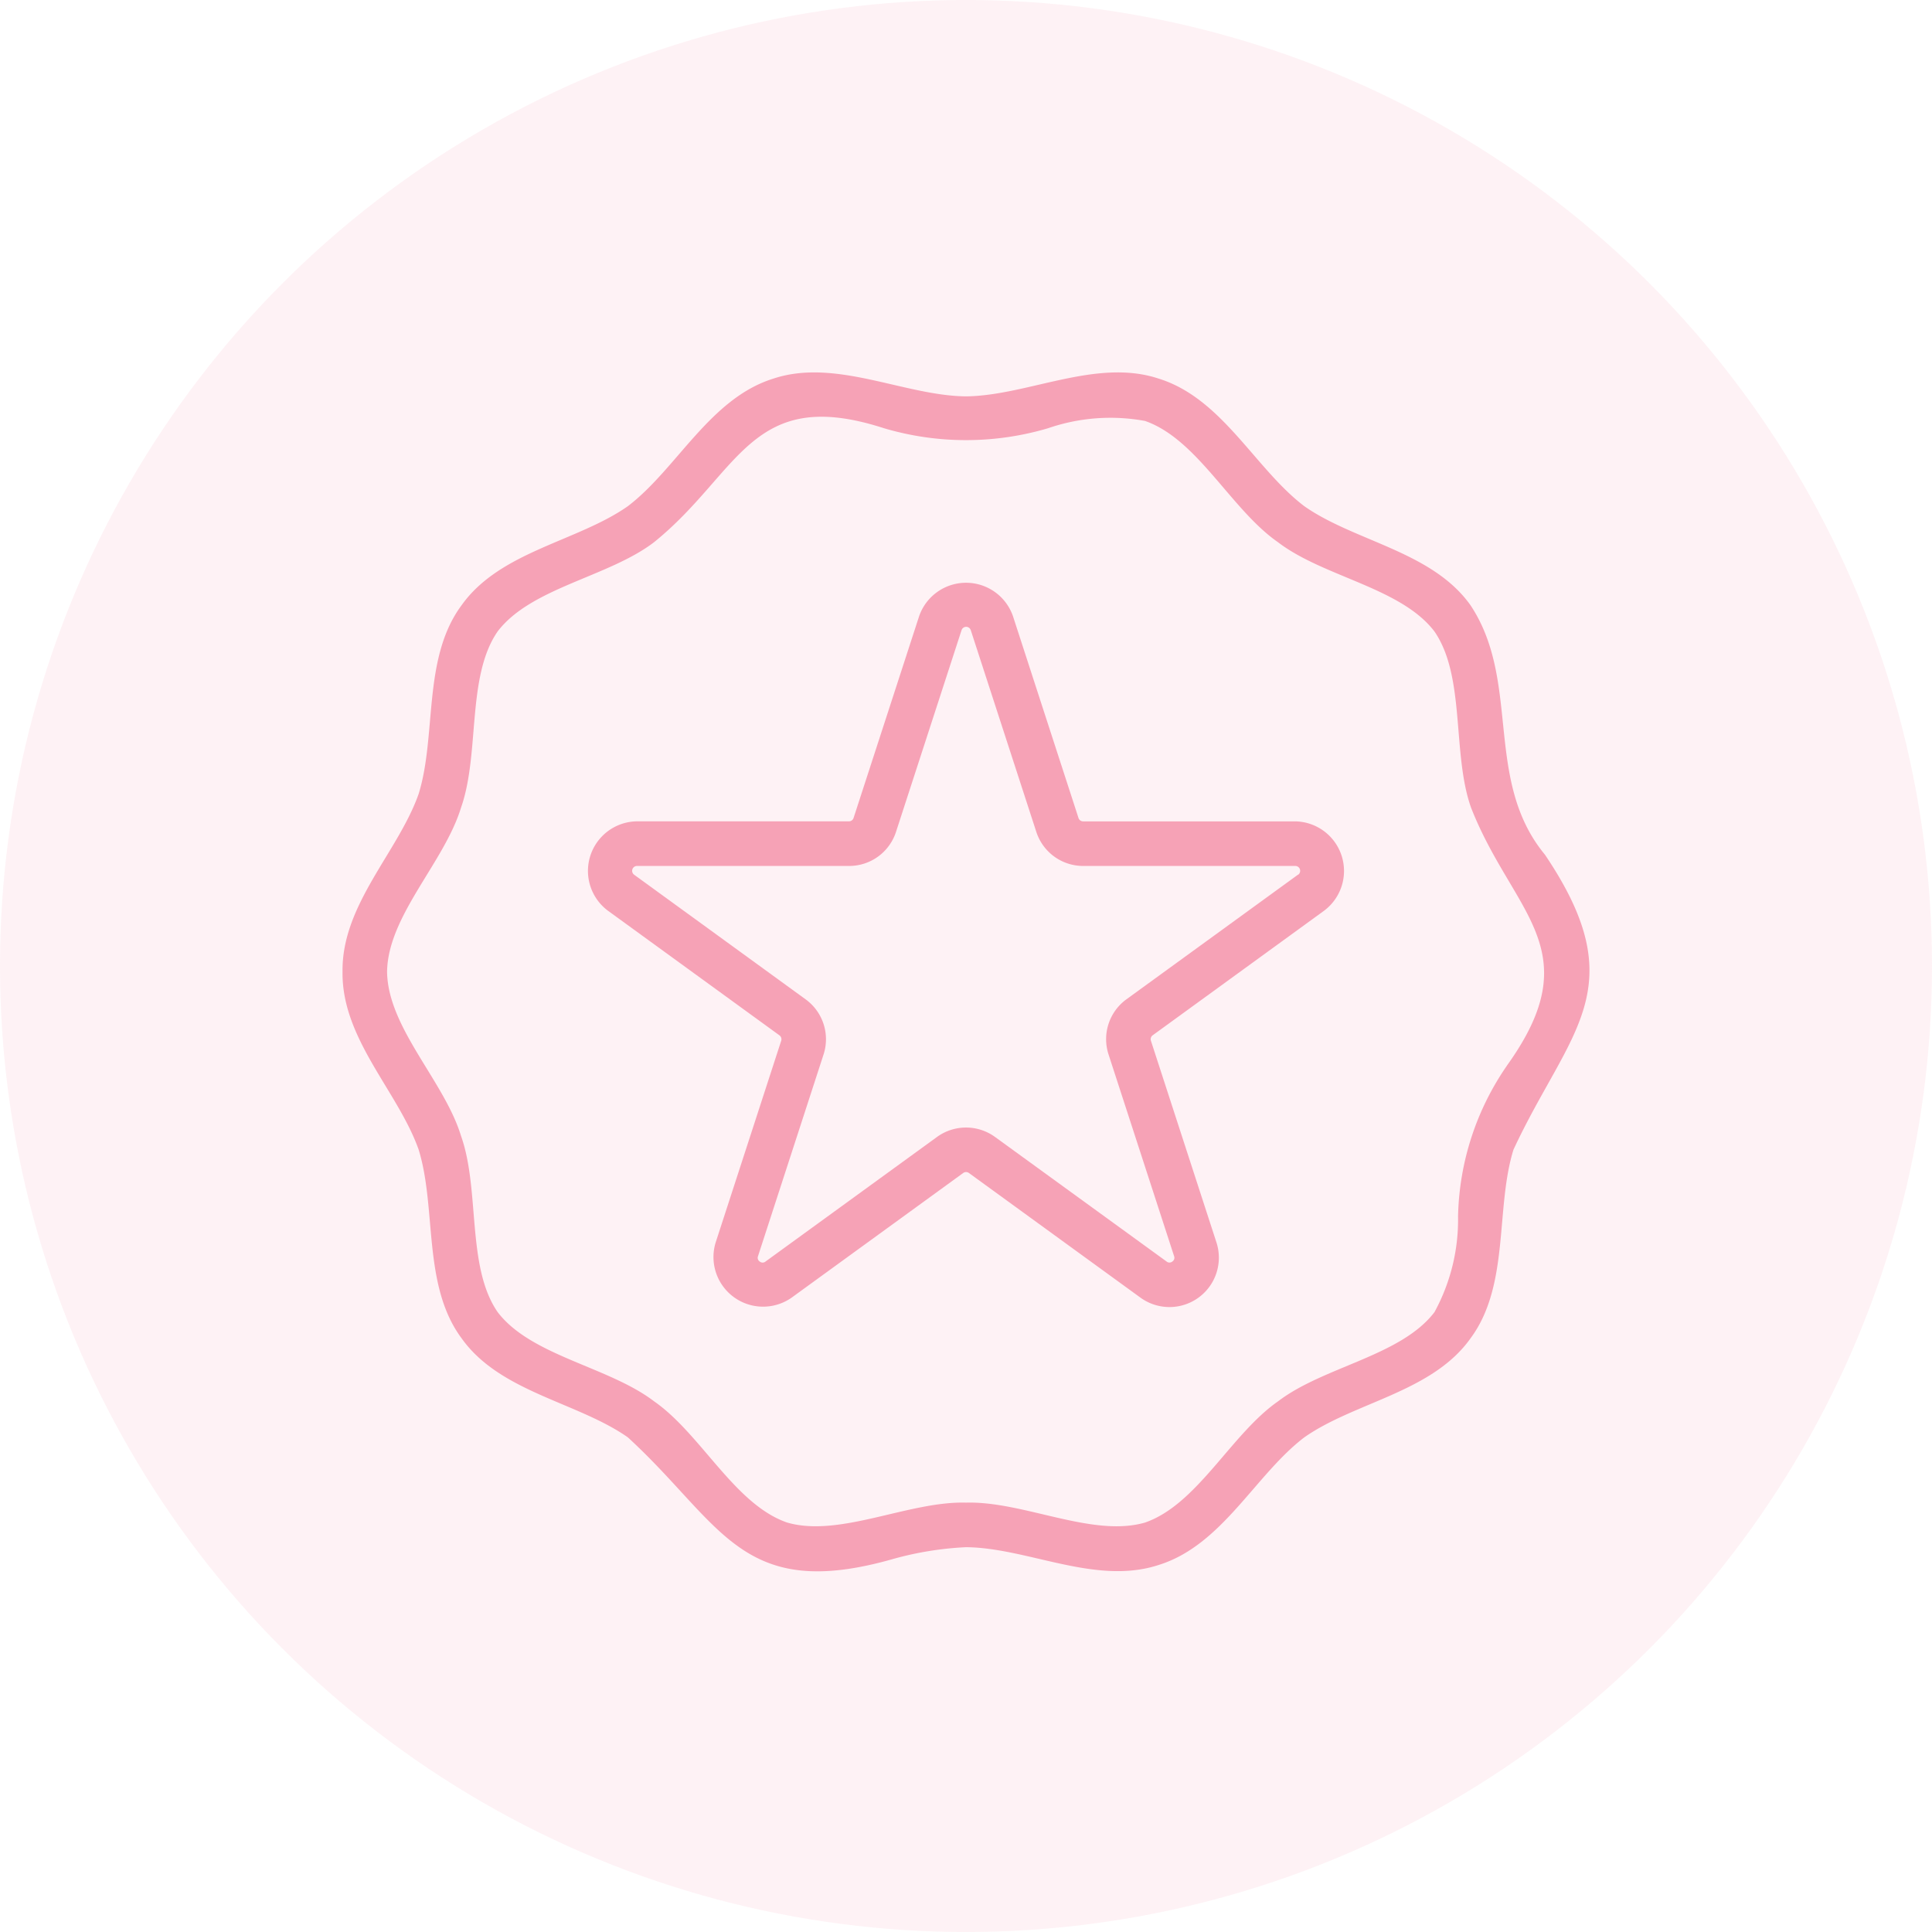 <svg xmlns="http://www.w3.org/2000/svg" xmlns:xlink="http://www.w3.org/1999/xlink" width="133" height="133" viewBox="0 0 133 133">
  <defs>
    <clipPath id="clip-path">
      <rect id="Rectangle_48" data-name="Rectangle 48" width="85.839" height="82.533" fill="#f6a2b6"/>
    </clipPath>
  </defs>
  <g id="Group_40" data-name="Group 40" transform="translate(-1504 -1404)">
    <circle id="Ellipse_4" data-name="Ellipse 4" cx="66.5" cy="66.5" r="66.5" transform="translate(1504 1404)" fill="#f6a2b6" opacity="0.148"/>
    <g id="Group_8" data-name="Group 8" transform="translate(1527.58 1429.638)">
      <g id="Group_7" data-name="Group 7" transform="translate(0 0)" clip-path="url(#clip-path)">
        <path id="Path_33" data-name="Path 33" d="M82.775,33.2c-4.238-5.135-1.62-11.9-5.126-17.174-2.643-3.716-7.969-4.382-11.441-6.817C62.825,6.643,60.57,1.792,56.19.429,51.9-1,47.172,1.6,42.923,1.649,38.674,1.608,33.948-1,29.656.428,25.277,1.793,23.019,6.64,19.639,9.211c-3.473,2.437-8.8,3.1-11.443,6.817-2.71,3.653-1.7,8.93-2.957,12.989C3.828,33.024-.064,36.638,0,41.261-.064,45.883,3.825,49.5,5.24,53.505c1.252,4.056.248,9.338,2.957,12.988,2.643,3.716,7.969,4.382,11.443,6.817,6.521,5.98,7.79,11.384,18.325,8.356a22.64,22.64,0,0,1,4.959-.794c4.269.043,8.929,2.649,13.267,1.222,4.381-1.366,6.639-6.211,10.019-8.783,3.472-2.436,8.8-3.1,11.441-6.815,2.71-3.653,1.7-8.932,2.957-12.989C84.429,45.3,89,42.432,82.775,33.2M80.159,47.722a18.915,18.915,0,0,0-3.366,10.387,13.274,13.274,0,0,1-1.622,6.58c-2.308,3.029-7.63,3.743-10.768,6.142-3.239,2.255-5.546,7.094-9.159,8.346-3.628,1.05-8.366-1.484-12.321-1.372-3.952-.11-8.7,2.422-12.319,1.37-3.618-1.249-5.917-6.093-9.159-8.346-3.139-2.394-8.461-3.113-10.768-6.142-2.154-3.118-1.2-8.409-2.52-12.128C7,48.775,3.121,45.125,3.066,41.261,3.123,37.4,7,33.749,8.157,29.962c1.312-3.72.369-9.012,2.52-12.129,2.308-3.029,7.63-3.745,10.768-6.144C27.378,6.9,28.1.872,37.268,3.841a19.888,19.888,0,0,0,11.309,0,13.171,13.171,0,0,1,6.666-.5C58.861,4.6,61.159,9.439,64.4,11.691c3.138,2.4,8.461,3.115,10.768,6.142,2.151,3.119,1.2,8.411,2.52,12.129,2.862,7.3,8.231,9.74,2.468,17.759" transform="translate(0 -0.001)" fill="#f6a2b6"/>
        <path id="Path_34" data-name="Path 34" d="M59.706,25.872h-14.6a.333.333,0,0,1-.316-.23L40.282,11.759a3.417,3.417,0,0,0-6.467,0l-4.51,13.881a.333.333,0,0,1-.317.23h-14.6a3.415,3.415,0,0,0-2,6.148L24.2,40.6a.334.334,0,0,1,.123.376l-4.51,13.881a3.416,3.416,0,0,0,5.232,3.8l11.807-8.578a.336.336,0,0,1,.394,0l11.807,8.579a3.4,3.4,0,0,0,5.233-3.8L49.775,40.974a.334.334,0,0,1,.12-.374L61.7,32.02a3.415,3.415,0,0,0-2-6.148m.2,3.67L48.09,38.121a3.392,3.392,0,0,0-1.231,3.8L51.369,55.8a.306.306,0,0,1-.121.374.31.31,0,0,1-.392,0L39.046,47.6a3.4,3.4,0,0,0-4,0L23.241,56.176a.31.31,0,0,1-.392,0,.306.306,0,0,1-.121-.374l4.511-13.881A3.394,3.394,0,0,0,26,38.121L14.195,29.542a.334.334,0,0,1,.2-.6h14.6a3.39,3.39,0,0,0,3.233-2.35l4.511-13.881a.333.333,0,0,1,.42-.215.339.339,0,0,1,.215.216l4.51,13.88a3.391,3.391,0,0,0,3.233,2.35h14.6a.334.334,0,0,1,.2.6Z" transform="translate(5.875 5.033)" fill="#f6a2b6"/>
      </g>
    </g>
  </g>
</svg>
